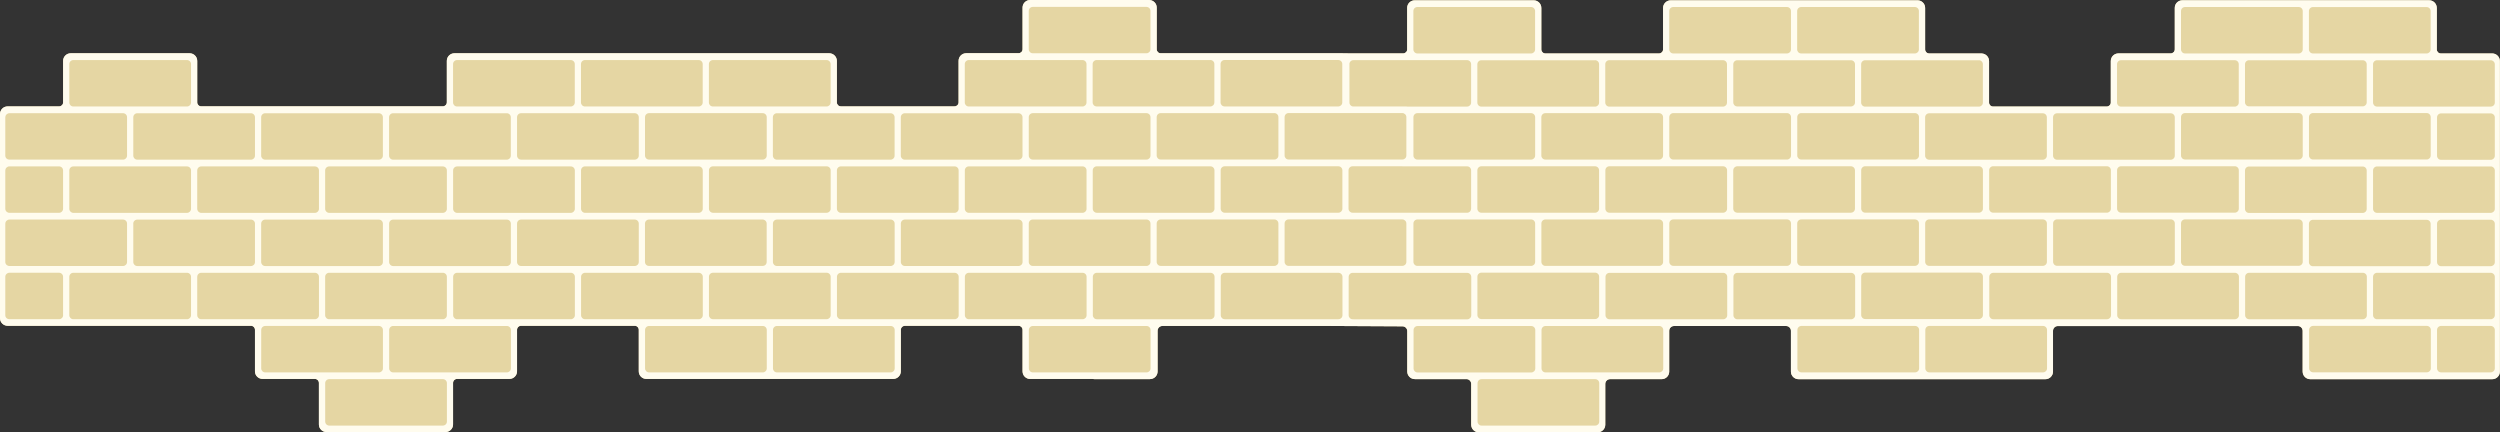 <?xml version="1.0" encoding="UTF-8"?>
<svg id="Layer_2" data-name="Layer 2" xmlns="http://www.w3.org/2000/svg" viewBox="0 0 548.6 94.86">
  <rect x="0" y="0" width="548.6" height="94.86" fill="#333333" stroke="none"/>
  <defs>
    <style>
      .cls-1 {
        fill: #fffcee;
      }

      .cls-2 {
        fill: #e5d6a3;
      }
    </style>
  </defs>
  <g id="small">
    <g>
      <path class="cls-2" d="M420.84,.07s-.04,0-.06,0h-14.6s-24.95,0-24.95,0h-3.1s-11.5,0-11.5,0c-.94,0-1.69,.76-1.69,1.7v.66s0,8.42,0,8.42c0,.49-.4,.88-.88,.88h-24.95c-.49,0-.88-.4-.88-.88V1.77c.01-.94-.74-1.7-1.68-1.7h-14.6s-11.51,0-11.51,0c-.91,0-1.65,.74-1.65,1.65V10.84c0,.49-.4,.88-.88,.88h-11.48l-2.18-.03h-39.54c-.49,0-.88-.4-.88-.88V1.66c0-.92-.76-1.66-1.68-1.66h-26.09c-.93,0-1.68,.76-1.67,1.68v.7s0,8.42,0,8.42c0,.49-.4,.88-.88,.88h-11.49c-.93,0-1.68,.76-1.67,1.69v.67s0,8.42,0,8.42c0,.49-.4,.88-.88,.88h-24.95c-.49,0-.88-.4-.88-.88V13.35c-.01-.92-.76-1.66-1.68-1.66h-42.68s-24.95,0-24.95,0h-3.13s-11.48,0-11.48,0c-.92,0-1.67,.75-1.67,1.67v9.1c0,.49-.4,.88-.88,.88H44.16c-.49,0-.88-.4-.88-.88V13.36c0-.92-.75-1.67-1.67-1.67H15.52c-.92,0-1.67,.75-1.67,1.67v.69s0,8.42,0,8.42c0,.49-.4,.88-.88,.88H1.66c-.92,0-1.66,.75-1.66,1.67v44.8c0,.92,.75,1.67,1.67,1.67h.38s53.02,0,53.02,0c.49,0,.88,.4,.88,.88v9.12c0,.92,.75,1.66,1.67,1.66h11.48c.49,0,.88,.4,.88,.88v9.12c0,.92,.75,1.66,1.67,1.66h26.1c.92,0,1.67-.75,1.67-1.67v-.69s0-8.42,0-8.42c0-.49,.4-.88,.88-.88h11.49c.92,0,1.67-.75,1.67-1.67v-.69s0-8.42,0-8.42c0-.49,.4-.88,.88-.88h24.95c.49,0,.88,.4,.88,.88v9.11c0,.92,.74,1.67,1.66,1.67h54.18c.92,0,1.67-.75,1.67-1.67v-.68s0-8.42,0-8.42c0-.49,.4-.88,.88-.88h24.95c.49,0,.88,.4,.88,.88v9.12c0,.92,.75,1.66,1.67,1.66h13.71c.11,.02,.22,.03,.34,.03h12.23c.93,0,1.68-.75,1.68-1.68v-8.93c0-.58,.47-1.05,1.05-1.05h6.74s30.23,0,30.23,0l15.72,.08c.58,0,1.05,.47,1.05,1.05v8.87c0,.92,.74,1.66,1.66,1.66h11.32c.58,0,1.05,.47,1.05,1.06v8.95c0,.92,.74,1.66,1.66,1.66h26.1c.92,0,1.66-.74,1.66-1.66v-8.95c0-.58,.47-1.05,1.05-1.05h11.32c.92,0,1.66-.74,1.66-1.66v-8.95c0-.58,.47-1.05,1.05-1.05h24.61c.58,0,1.05,.47,1.05,1.06v8.94c0,.92,.75,1.67,1.67,1.67h54.17c.92,0,1.67-.75,1.67-1.67v-8.94c0-.58,.47-1.05,1.05-1.05h24.39s28.29,0,28.29,0c.58,0,1.05,.47,1.05,1.05v8.94c0,.92,.75,1.67,1.67,1.67h39.94c.92,0,1.67-.75,1.67-1.67V13.41c0-.92-.75-1.68-1.67-1.68h-.38s-10.91,0-10.91,0c-.49,0-.88-.4-.88-.88V1.75c0-.93-.75-1.69-1.69-1.69h-54.14c-.92,0-1.67,.75-1.67,1.67v.69s0,8.42,0,8.42c0,.49-.4,.88-.88,.88h-11.48c-.93,0-1.68,.75-1.68,1.68v.68s0,8.42,0,8.42c0,.49-.4,.88-.88,.88h-24.95c-.49,0-.88-.4-.88-.88V13.42c.01-.89-.68-1.62-1.56-1.68-.04,0-.07-.01-.11-.01h-11.48c-.49,0-.88-.4-.88-.88V1.74c0-.91-.72-1.64-1.62-1.67"/>
      <path class="cls-1" d="M420.84,.07s-.04,0-.06,0h-14.6s-24.95,0-24.95,0h-3.1s-11.5,0-11.5,0c-.94,0-1.69,.76-1.69,1.7v.66s0,8.42,0,8.42c0,.49-.4,.88-.88,.88h-24.95c-.49,0-.88-.4-.88-.88V1.77c.01-.94-.74-1.7-1.68-1.7h-14.6s-11.51,0-11.51,0c-.91,0-1.65,.74-1.65,1.65V10.84c0,.49-.4,.88-.88,.88h-11.48l-2.18-.03h-39.54c-.49,0-.88-.4-.88-.88V1.66c0-.92-.76-1.66-1.68-1.66h-26.09c-.93,0-1.68,.76-1.67,1.68v.7s0,8.42,0,8.42c0,.49-.4,.88-.88,.88h-11.49c-.93,0-1.68,.76-1.67,1.69v.67s0,8.42,0,8.42c0,.49-.4,.88-.88,.88h-24.95c-.49,0-.88-.4-.88-.88V13.35c-.01-.92-.76-1.66-1.68-1.66h-42.68s-24.95,0-24.95,0h-3.13s-11.48,0-11.48,0c-.92,0-1.67,.75-1.67,1.67v9.1c0,.49-.4,.88-.88,.88H44.16c-.49,0-.88-.4-.88-.88V13.36c0-.92-.75-1.67-1.67-1.67H15.52c-.92,0-1.67,.75-1.67,1.67v.69s0,8.42,0,8.42c0,.49-.4,.88-.88,.88H1.66c-.92,0-1.66,.75-1.66,1.67v44.8c0,.92,.75,1.67,1.67,1.67h.38s53.02,0,53.02,0c.49,0,.88,.4,.88,.88v9.12c0,.92,.75,1.66,1.67,1.66h11.48c.49,0,.88,.4,.88,.88v9.12c0,.92,.75,1.66,1.67,1.66h26.1c.92,0,1.67-.75,1.67-1.67v-.69s0-8.42,0-8.42c0-.49,.4-.88,.88-.88h11.49c.92,0,1.67-.75,1.67-1.67v-.69s0-8.42,0-8.42c0-.49,.4-.88,.88-.88h24.95c.49,0,.88,.4,.88,.88v9.11c0,.92,.74,1.67,1.66,1.67h54.18c.92,0,1.67-.75,1.67-1.67v-.68s0-8.42,0-8.42c0-.49,.4-.88,.88-.88h24.95c.49,0,.88,.4,.88,.88v9.12c0,.92,.75,1.66,1.67,1.66h13.71c.11,.02,.22,.03,.34,.03h12.23c.93,0,1.68-.75,1.68-1.68v-8.93c0-.58,.47-1.05,1.05-1.05h6.74s30.23,0,30.23,0l15.72,.08c.58,0,1.05,.47,1.05,1.05v8.87c0,.92,.74,1.66,1.66,1.66h11.32c.58,0,1.05,.47,1.05,1.06v8.95c0,.92,.74,1.66,1.66,1.66h26.1c.92,0,1.66-.74,1.66-1.66v-8.95c0-.58,.47-1.05,1.05-1.05h11.32c.92,0,1.66-.74,1.66-1.66v-8.95c0-.58,.47-1.05,1.05-1.05h24.61c.58,0,1.05,.47,1.05,1.06v8.94c0,.92,.75,1.67,1.67,1.67h54.17c.92,0,1.67-.75,1.67-1.67v-8.94c0-.58,.47-1.05,1.05-1.05h24.39s28.29,0,28.29,0c.58,0,1.05,.47,1.05,1.05v8.94c0,.92,.75,1.67,1.67,1.67h39.94c.92,0,1.67-.75,1.67-1.67V13.41c0-.92-.75-1.68-1.67-1.68h-.38s-10.91,0-10.91,0c-.49,0-.88-.4-.88-.88V1.75c0-.93-.75-1.69-1.69-1.69h-54.14c-.92,0-1.67,.75-1.67,1.67v.69s0,8.42,0,8.42c0,.49-.4,.88-.88,.88h-11.48c-.93,0-1.68,.75-1.68,1.68v.68s0,8.42,0,8.42c0,.49-.4,.88-.88,.88h-24.95c-.49,0-.88-.4-.88-.88V13.42c.01-.89-.68-1.62-1.56-1.68-.04,0-.07-.01-.11-.01h-11.48c-.49,0-.88-.4-.88-.88V1.74c0-.91-.72-1.64-1.62-1.67m85.84,2.36c0-.49,.4-.88,.88-.88h24.95c.49,0,.88,.4,.88,.88V10.85c0,.49-.4,.88-.88,.88h-24.95c-.49,0-.88-.4-.88-.88V2.42Zm12.68,43.42c0,.49-.4,.88-.88,.88h-24.95c-.49,0-.88-.4-.88-.88v-8.43c0-.49,.4-.88,.88-.88h24.95c.49,0,.88,.4,.88,.88v8.43Zm13.15,2.38c.49,0,.88,.4,.88,.88v8.43c0,.49-.4,.88-.88,.88h-24.95c-.49,0-.88-.4-.88-.88v-8.43c0-.49,.4-.88,.88-.88h24.95Zm-503.26,.84c0-.49,.4-.88,.88-.88h24.95c.49,0,.88,.4,.88,.88v8.43c0,.49-.4,.88-.88,.88H30.13c-.49,0-.88-.4-.88-.88v-8.43Zm-13.15-2.36c-.12,0-.24-.02-.34-.07-.21-.09-.38-.26-.47-.47-.04-.11-.07-.22-.07-.34v-8.43c0-.49,.4-.88,.88-.88h24.95c.49,0,.88,.4,.88,.88v8.43c0,.12-.02,.24-.07,.34-.09,.21-.26,.38-.47,.47-.11,.04-.22,.07-.34,.07H16.09Zm28.07,0c-.12,0-.24-.02-.34-.07-.21-.09-.38-.26-.47-.47-.04-.11-.07-.22-.07-.34v-8.43c0-.49,.4-.88,.88-.88h24.95c.49,0,.88,.4,.88,.88v8.43c0,.12-.02,.24-.07,.34-.09,.21-.26,.38-.47,.47-.11,.04-.22,.07-.34,.07h-24.95Zm13.15,2.36c0-.49,.4-.88,.88-.88h24.95c.49,0,.88,.4,.88,.88v8.43c0,.49-.4,.88-.88,.88h-24.95c-.49,0-.88-.4-.88-.88v-8.43Zm14.04-3.24v-8.43c0-.49,.4-.88,.88-.88h24.95c.49,0,.88,.4,.88,.88v8.43c0,.12-.02,.24-.07,.34-.09,.21-.26,.38-.47,.47-.11,.04-.22,.07-.34,.07h-24.95c-.12,0-.24-.02-.34-.07-.21-.09-.38-.26-.47-.47-.04-.11-.07-.22-.07-.34Zm0,14.91c0-.49,.4-.88,.88-.88h24.95c.49,0,.88,.4,.88,.88v8.43c0,.49-.4,.88-.88,.88h-24.95c-.49,0-.88-.4-.88-.88v-8.43Zm14.92-2.36c-.49,0-.88-.4-.88-.88v-8.43c0-.49,.4-.88,.88-.88h24.95c.49,0,.88,.4,.88,.88v8.43c0,.49-.4,.88-.88,.88h-24.95Zm14.04-11.67c-.12,0-.24-.02-.34-.07-.21-.09-.38-.26-.47-.47-.04-.11-.07-.22-.07-.34v-8.43c0-.49,.4-.88,.88-.88h24.95c.49,0,.88,.4,.88,.88v8.43c0,.12-.02,.24-.07,.34-.09,.21-.26,.38-.47,.47-.11,.04-.22,.07-.34,.07h-24.95Zm13.15-12.56v-8.43c0-.49,.4-.88,.88-.88h24.95c.49,0,.88,.4,.88,.88v8.43c0,.49-.4,.88-.88,.88h-24.95c-.49,0-.88-.4-.88-.88Zm0,14.91c0-.49,.4-.88,.88-.88h24.95c.49,0,.88,.4,.88,.88v8.43c0,.49-.4,.88-.88,.88h-24.95c-.49,0-.88-.4-.88-.88v-8.43Zm14.92-2.36c-.12,0-.24-.02-.34-.07-.21-.09-.38-.26-.47-.47-.04-.11-.07-.22-.07-.34v-8.43c0-.49,.4-.88,.88-.88h24.95c.49,0,.88,.4,.88,.88v8.43c0,.12-.02,.24-.07,.34-.09,.21-.26,.38-.47,.47-.11,.04-.22,.07-.34,.07h-24.95Zm39.87-12.56c0,.49-.4,.88-.88,.88h-24.95c-.49,0-.88-.4-.88-.88v-8.43c0-.49,.4-.88,.88-.88h24.95c.49,0,.88,.4,.88,.88v8.43Zm13.15,2.36c.49,0,.88,.4,.88,.88v8.43c0,.12-.02,.24-.07,.34-.09,.21-.26,.38-.47,.47-.11,.04-.22,.07-.34,.07h-24.95c-.12,0-.24-.02-.34-.07-.21-.09-.38-.26-.47-.47-.04-.11-.07-.22-.07-.34v-8.43c0-.49,.4-.88,.88-.88h24.95Zm-39.87,12.56c0-.09,.01-.18,.04-.26s.06-.16,.11-.23c.03-.05,.07-.09,.11-.13,.04-.04,.08-.08,.13-.11,.05-.03,.1-.06,.15-.08,.02,0,.04-.01,.05-.02,.02,0,.04-.01,.06-.02,.07-.02,.15-.04,.23-.04,0,0,0,0,0,0h24.95s0,0,0,0c.08,0,.16,.01,.23,.04,.02,0,.04,.01,.06,.02,.02,0,.04,0,.05,.02,.05,.02,.1,.05,.15,.08s.09,.07,.13,.11c.04,.04,.08,.08,.11,.13,.05,.07,.09,.15,.11,.23s.04,.17,.04,.26v8.43c0,.09-.01,.18-.04,.26-.03,.08-.06,.16-.11,.23-.04,.06-.09,.11-.14,.16,0,0-.01,0-.02,.01-.07,.05-.14,.1-.22,.14-.01,0-.02,.01-.03,.02-.01,0-.02,0-.03,0-.09,.03-.19,.05-.29,.05h-24.95c-.1,0-.2-.02-.29-.05-.01,0-.02,0-.03,0-.01,0-.02-.01-.03-.02-.08-.04-.15-.08-.22-.14,0,0-.01,0-.02-.01-.05-.05-.1-.1-.14-.16-.05-.07-.09-.15-.11-.23s-.04-.17-.04-.26v-8.43Zm14.04,11.67c0-.49,.4-.88,.88-.88h24.95c.49,0,.88,.4,.88,.88v8.43c0,.49-.4,.88-.88,.88h-24.95c-.49,0-.88-.4-.88-.88v-8.43Zm14.92-2.36c-.49,0-.88-.4-.88-.88v-8.43c0-.49,.4-.88,.88-.88h24.95c.49,0,.88,.4,.88,.88v8.43c0,.49-.4,.88-.88,.88h-24.95Zm14.04-11.67c-.12,0-.24-.02-.34-.07-.21-.09-.38-.26-.47-.47-.04-.11-.07-.22-.07-.34v-8.43c0-.49,.4-.88,.88-.88h24.95c.49,0,.88,.4,.88,.88v8.43c0,.12-.02,.24-.07,.34-.09,.21-.26,.38-.47,.47-.11,.04-.22,.07-.34,.07h-24.95Zm13.15,2.36c0-.49,.4-.88,.88-.88h24.95c.49,0,.88,.4,.88,.88v8.43c0,.49-.4,.88-.88,.88h-24.95c-.49,0-.88-.4-.88-.88v-8.43Zm14.92-2.36c-.12,0-.24-.02-.34-.07-.21-.09-.38-.26-.47-.47-.04-.11-.07-.22-.07-.34v-8.43c0-.49,.4-.88,.88-.88h24.95c.49,0,.88,.4,.88,.88v8.43c0,.12-.02,.24-.07,.34-.09,.21-.26,.38-.47,.47-.11,.04-.22,.07-.34,.07h-24.95Zm13.15-12.56v-8.43c0-.49,.4-.88,.88-.88h24.95c.49,0,.88,.4,.88,.88v8.43c0,.49-.4,.88-.88,.88h-24.95c-.49,0-.88-.4-.88-.88Zm0,14.91c0-.49,.4-.88,.88-.88h24.95c.49,0,.88,.4,.88,.88v8.43c0,.49-.4,.88-.88,.88h-24.95c-.49,0-.88-.4-.88-.88v-8.43Zm14.92-2.36c-.12,0-.24-.02-.34-.07-.21-.09-.38-.26-.47-.47-.04-.11-.07-.22-.07-.34v-8.43c0-.49,.4-.88,.88-.88h24.95c.49,0,.88,.4,.88,.88v8.43c0,.12-.02,.24-.07,.34-.09,.21-.26,.38-.47,.47-.11,.04-.22,.07-.34,.07h-24.95Zm13.15-12.56v-8.43c0-.49,.4-.88,.88-.88h24.95c.49,0,.88,.4,.88,.88v8.43c0,.49-.4,.88-.88,.88h-24.95c-.49,0-.88-.4-.88-.88Zm0,14.91c0-.49,.4-.88,.88-.88h24.95c.49,0,.88,.4,.88,.88v8.43c0,.49-.4,.88-.88,.88h-24.95c-.49,0-.88-.4-.88-.88v-8.43Zm14.92-2.36c-.12,0-.24-.02-.34-.07-.21-.09-.38-.26-.47-.47-.04-.11-.07-.22-.07-.34v-8.43c0-.49,.4-.88,.88-.88h24.95c.49,0,.88,.4,.88,.88v8.43c0,.12-.02,.24-.07,.34-.09,.21-.26,.38-.47,.47-.11,.04-.22,.07-.34,.07h-24.95Zm13.15-12.56v-8.43c0-.49,.4-.88,.88-.88h24.95c.23,0,.44,.09,.6,.24,.18,.16,.29,.39,.29,.65v8.43c0,.13-.03,.25-.08,.36-.05,.11-.12,.21-.21,.29-.08,.07-.17,.13-.27,.17-.1,.04-.21,.06-.33,.06h-24.95c-.49,0-.88-.4-.88-.88Zm0,14.91c0-.49,.4-.88,.88-.88h24.95c.23,0,.44,.09,.6,.24,.18,.16,.29,.39,.29,.65v8.43c0,.26-.11,.49-.29,.65-.08,.07-.17,.13-.27,.17-.1,.04-.21,.06-.33,.06h-24.95c-.49,0-.88-.4-.88-.88v-8.43Zm15.11-2.34s-.04-.01-.07-.01c0,0,0,0,0,0h-.13c-.12,0-.24-.02-.34-.07-.21-.09-.38-.26-.47-.47-.04-.11-.07-.22-.07-.34v-8.43c0-.49,.4-.88,.88-.88h10.91s.05,.01,.07,.01h14.16c.37,0,.68,.22,.81,.54,.04,.11,.07,.22,.07,.34v8.43s-.01,.07-.02,.1c0,0,0,0,0,0h0s0,0,0,0c0,0,0,0,0,0h0s0,0,0,0h0c0,.06-.02,.13-.04,.19,0,0,0,0,0,0-.02,.07-.05,.13-.09,.19,0,0,0,0,0,0,0,0,0,.01-.01,.02h0s0,0,0,0c-.05,.07-.1,.13-.17,.18,0,0-.02,0-.03,.02-.01,.01-.02,.03-.04,.04,0,0,0,0,0,0,.02-.01,.02-.03,.04-.04-.06,.04-.12,.08-.19,.11-.11,.04-.22,.07-.34,.07h-11.79s-13.15,0-13.15,0Zm53.02-10.2c.49,0,.88,.4,.88,.88v8.43c0,.49-.4,.88-.88,.88h-24.95c-.49,0-.88-.4-.88-.88v-8.43c0-.49,.4-.88,.88-.88h24.95Zm-11.79-2.35v-8.43c0-.49,.4-.88,.88-.88h24.95c.49,0,.88,.4,.88,.88v8.43c0,.49-.4,.88-.88,.88h-24.95c-.49,0-.88-.4-.88-.88Zm-1.36,0c0,.49-.4,.88-.88,.88h-24.95c-.49,0-.88-.4-.88-.88v-8.43c0-.49,.4-.88,.88-.88h24.95c.49,0,.88,.4,.88,.88v8.43Zm-26.71,14.9c0-.49,.4-.88,.88-.88h24.95c.49,0,.88,.4,.88,.88v8.43c0,.49-.4,.88-.88,.88h-24.95c-.49,0-.88-.4-.88-.88v-8.43Zm14.04,11.67c0-.49,.4-.88,.88-.88h24.95c.49,0,.88,.4,.88,.88v8.43c0,.49-.4,.88-.88,.88h-24.95c-.49,0-.88-.4-.88-.88v-8.43Zm14.92-2.36c-.49,0-.88-.4-.88-.88v-8.43c0-.49,.4-.88,.88-.88h24.95c.49,0,.88,.4,.88,.88v8.43c0,.49-.4,.88-.88,.88h-24.95Zm14.04-11.67c-.49,0-.88-.4-.88-.88v-8.43c0-.49,.4-.88,.88-.88h24.95c.49,0,.88,.4,.88,.88v8.43c0,.49-.4,.88-.88,.88h-24.95Zm67.94-12.55c0,.49-.4,.88-.88,.88h-24.95c-.49,0-.88-.4-.88-.88v-8.43c0-.49,.4-.88,.88-.88h24.95c.49,0,.88,.4,.88,.88v8.43Zm13.15,2.35c.49,0,.88,.4,.88,.88v8.43c0,.49-.4,.88-.88,.88h-24.95c-.49,0-.88-.4-.88-.88v-8.43c0-.49,.4-.88,.88-.88h24.95Zm-27.19-14c0,.49-.4,.88-.88,.88h-24.95c-.49,0-.88-.4-.88-.88V14.1c0-.49,.4-.88,.88-.88h24.95c.49,0,.88,.4,.88,.88v8.43Zm-14.92,2.34c.49,0,.88,.4,.88,.88v8.43c0,.49-.4,.88-.88,.88h-24.95c-.49,0-.88-.4-.88-.88v-8.43c0-.49,.4-.88,.88-.88h24.95Zm-25.83,24.21c0-.49,.4-.88,.88-.88h24.95c.49,0,.88,.4,.88,.88v8.43c0,.49-.4,.88-.88,.88h-24.95c-.49,0-.88-.4-.88-.88v-8.43Zm14.92-2.35c-.1,0-.2-.02-.29-.05-.02,0-.04-.02-.07-.03-.09-.04-.17-.09-.24-.15-.05-.05-.1-.1-.14-.16-.05-.07-.09-.15-.11-.23-.03-.08-.04-.17-.04-.26v-8.43c0-.18,.06-.35,.15-.49,.03-.05,.07-.09,.11-.13,.07-.07,.15-.11,.23-.16,.03-.02,.07-.04,.1-.05,.02,0,.04-.01,.06-.02,.07-.02,.15-.04,.23-.04,0,0,0,0,0,0h24.95s0,0,0,0c.08,0,.16,.01,.23,.04,.02,0,.04,.01,.06,.02,.04,.01,.07,.03,.1,.05,.08,.04,.17,.09,.23,.16,.04,.04,.08,.08,.11,.13,.1,.14,.15,.31,.15,.49v8.43c0,.09-.01,.18-.04,.26-.03,.08-.06,.16-.11,.23-.04,.06-.09,.11-.14,.16-.07,.06-.15,.11-.24,.15-.02,0-.04,.02-.07,.03-.09,.03-.19,.05-.29,.05h-24.95Zm13.15,2.35c0-.49,.4-.88,.88-.88h24.95c.49,0,.88,.4,.88,.88v8.43c0,.49-.4,.88-.88,.88h-24.95c-.49,0-.88-.4-.88-.88v-8.43Zm14.04,11.67c0-.49,.4-.88,.88-.88h24.95c.49,0,.88,.4,.88,.88v8.43c0,.49-.4,.88-.88,.88h-24.95c-.49,0-.88-.4-.88-.88v-8.43Zm14.92-2.36c-.49,0-.88-.4-.88-.88v-8.43c0-.49,.4-.88,.88-.88h24.95c.49,0,.88,.4,.88,.88v8.43c0,.49-.4,.88-.88,.88h-24.95Zm14.04-11.67c-.49,0-.88-.4-.88-.88v-8.43c0-.49,.4-.88,.88-.88h24.95c.49,0,.88,.4,.88,.88v8.43c0,.49-.4,.88-.88,.88h-24.95Zm13.15,2.35c0-.49,.4-.88,.88-.88h24.95c.49,0,.88,.4,.88,.88v8.43c0,.49-.4,.88-.88,.88h-24.95c-.49,0-.88-.4-.88-.88v-8.43Zm14.92-2.35c-.49,0-.88-.4-.88-.88v-8.43c0-.49,.4-.88,.88-.88h24.95c.49,0,.88,.4,.88,.88v8.43c0,.49-.4,.88-.88,.88h-24.95Zm13.15-12.55v-8.43c0-.49,.4-.88,.88-.88h24.95c.49,0,.88,.4,.88,.88v8.43c0,.49-.4,.88-.88,.88h-24.95c-.49,0-.88-.4-.88-.88Zm0,14.9c0-.49,.4-.88,.88-.88h24.95c.49,0,.88,.4,.88,.88v8.43c0,.49-.4,.88-.88,.88h-24.95c-.49,0-.88-.4-.88-.88v-8.43Zm28.96-14.02c-.49,0-.88-.4-.88-.88v-8.43c0-.49,.4-.88,.88-.88h24.95c.49,0,.88,.4,.88,.88v8.43c0,.49-.4,.88-.88,.88h-24.95Zm11.79-12.54c0,.49-.4,.88-.88,.88h-24.95c-.49,0-.88-.4-.88-.88V14.1c0-.49,.4-.88,.88-.88h24.95c.49,0,.88,.4,.88,.88v8.43ZM478.6,2.42c0-.49,.4-.88,.88-.88h24.95c.49,0,.88,.4,.88,.88V10.85c0,.49-.4,.88-.88,.88h-24.95c-.49,0-.88-.4-.88-.88V2.42Zm-14.04,11.67c0-.49,.4-.88,.88-.88h24.95c.49,0,.88,.4,.88,.88v8.43c0,.49-.4,.88-.88,.88h-24.95c-.49,0-.88-.4-.88-.88V14.1Zm-14.04,11.65c0-.49,.4-.88,.88-.88h24.95c.49,0,.88,.4,.88,.88v8.43c0,.49-.4,.88-.88,.88h-24.95c-.49,0-.88-.4-.88-.88v-8.43Zm-2.24-.88c.49,0,.88,.4,.88,.88v8.43c0,.49-.4,.88-.88,.88h-24.95c-.49,0-.88-.4-.88-.88v-8.43c0-.49,.4-.88,.88-.88h24.95Zm-14.04-11.65c.49,0,.88,.4,.88,.88v8.43c0,.49-.4,.88-.88,.88h-24.95c-.49,0-.88-.4-.88-.88V14.1c0-.49,.4-.88,.88-.88h24.95Zm-39.87-10.79c0-.49,.4-.88,.88-.88h24.95c.49,0,.88,.4,.88,.88V10.85c0,.49-.4,.88-.88,.88h-24.95c-.49,0-.88-.4-.88-.88V2.42Zm-28.07,0c0-.49,.4-.88,.88-.88h24.95c.49,0,.88,.4,.88,.88V10.85c0,.49-.4,.88-.88,.88h-24.95c-.49,0-.88-.4-.88-.88V2.42Zm-14.04,11.67c0-.49,.4-.88,.88-.88h24.95c.49,0,.88,.4,.88,.88v8.43c0,.49-.4,.88-.88,.88h-24.95c-.49,0-.88-.4-.88-.88V14.1Zm-2.24-.88c.49,0,.88,.4,.88,.88v8.43c0,.49-.4,.88-.88,.88h-24.95c-.49,0-.88-.4-.88-.88V14.1c0-.49,.4-.88,.88-.88h24.95Zm-39.87-10.79c0-.49,.4-.88,.88-.88h24.95c.49,0,.88,.4,.88,.88V10.85c0,.49-.4,.88-.88,.88h-24.95c-.49,0-.88-.4-.88-.88V2.42Zm-14.04,11.66c0-.49,.4-.88,.88-.88h24.95c.49,0,.88,.4,.88,.88v8.43c0,.49-.4,.88-.88,.88h-13.14c-.1-.02-.21-.03-.31-.03h-.77s-10.9,0-10.9,0c-.29-.06-.52-.26-.63-.52,0-.01-.01-.02-.02-.03-.03-.09-.05-.19-.05-.3V14.08Zm-28.27-.03c0-.49,.4-.88,.88-.88h24.95c.49,0,.88,.4,.88,.88v8.43c0,.49-.4,.88-.88,.88h-24.95c-.49,0-.88-.4-.88-.88V14.06Zm-2.24-.88c.49,0,.88,.4,.88,.88v8.43c0,.49-.4,.88-.88,.88h-24.95c-.49,0-.88-.4-.88-.88V14.06c0-.49,.4-.88,.88-.88h24.95ZM225.75,2.39c0-.29,.14-.54,.35-.7,.15-.11,.33-.18,.53-.18h24.95c.2,0,.38,.07,.53,.18,.21,.16,.35,.41,.35,.7V10.81c0,.49-.4,.88-.88,.88h-24.95c-.49,0-.88-.4-.88-.88V2.39Zm-14.04,11.67c0-.49,.4-.88,.88-.88h24.95c.49,0,.88,.4,.88,.88v8.43c0,.49-.4,.88-.88,.88h-24.95c-.49,0-.88-.4-.88-.88V14.06Zm-14.04,11.67c0-.49,.4-.88,.88-.88h24.95c.49,0,.88,.4,.88,.88v8.43c0,.49-.4,.88-.88,.88h-24.95c-.49,0-.88-.4-.88-.88v-8.43Zm-2.24-.88c.49,0,.88,.4,.88,.88v8.43c0,.49-.4,.88-.88,.88h-24.95c-.49,0-.88-.4-.88-.88v-8.43c0-.49,.4-.88,.88-.88h24.95Zm-39.87-10.79c0-.49,.4-.88,.88-.88h24.95c.49,0,.88,.4,.88,.88v8.43c0,.49-.4,.88-.88,.88h-24.95c-.49,0-.88-.4-.88-.88V14.06Zm-28.07,0c0-.49,.4-.88,.88-.88h24.95c.49,0,.88,.4,.88,.88v8.43c0,.49-.4,.88-.88,.88h-24.95c-.49,0-.88-.4-.88-.88V14.06Zm-28.07,0c0-.49,.4-.88,.88-.88h24.95c.49,0,.88,.4,.88,.88v8.43c0,.49-.4,.88-.88,.88h-24.95c-.49,0-.88-.4-.88-.88V14.06Zm-14.04,11.67c0-.49,.4-.88,.88-.88h24.95c.49,0,.88,.4,.88,.88v8.43c0,.49-.4,.88-.88,.88h-24.95c-.49,0-.88-.4-.88-.88v-8.43Zm-28.07,0c0-.49,.4-.88,.88-.88h24.95c.49,0,.88,.4,.88,.88v8.43c0,.49-.4,.88-.88,.88h-24.95c-.49,0-.88-.4-.88-.88v-8.43Zm-2.24-.88c.49,0,.88,.4,.88,.88v8.43c0,.49-.4,.88-.88,.88H30.13c-.49,0-.88-.4-.88-.88v-8.43c0-.49,.4-.88,.88-.88h24.95ZM15.21,14.06c0-.49,.4-.88,.88-.88h24.95c.49,0,.88,.4,.88,.88v8.43c0,.49-.4,.88-.88,.88H16.09c-.49,0-.88-.4-.88-.88V14.06ZM1.17,25.73c0-.26,.11-.49,.29-.65,.16-.14,.37-.24,.6-.24H27c.49,0,.88,.4,.88,.88v8.43c0,.49-.4,.88-.88,.88H2.05c-.12,0-.23-.02-.33-.06-.1-.04-.19-.1-.27-.17-.18-.16-.29-.39-.29-.65v-8.43Zm0,11.67c0-.26,.11-.49,.29-.65,.16-.14,.37-.24,.6-.24H12.96c.49,0,.88,.4,.88,.88v8.43c0,.12-.02,.24-.07,.34-.09,.21-.26,.38-.47,.47-.11,.04-.22,.07-.34,.07H2.05c-.23,0-.44-.09-.6-.24-.18-.16-.29-.39-.29-.65v-8.43Zm0,11.67c0-.26,.11-.49,.29-.65,.16-.14,.37-.24,.6-.24H27c.49,0,.88,.4,.88,.88v8.43c0,.49-.4,.88-.88,.88H2.05c-.23,0-.44-.09-.6-.24-.18-.16-.29-.39-.29-.65v-8.43Zm12.68,20.1c0,.49-.4,.88-.88,.88H2.05c-.12,0-.23-.02-.33-.06-.1-.04-.19-.1-.27-.17-.18-.16-.29-.39-.29-.65v-8.43c0-.26,.11-.49,.29-.65,.16-.14,.37-.24,.6-.24H12.96c.49,0,.88,.4,.88,.88v8.43Zm28.07,0c0,.49-.4,.88-.88,.88H16.09c-.49,0-.88-.4-.88-.88v-8.43c0-.49,.4-.88,.88-.88h24.95c.49,0,.88,.4,.88,.88v8.43Zm2.24,.88c-.49,0-.88-.4-.88-.88v-8.43c0-.49,.4-.88,.88-.88h24.95c.49,0,.88,.4,.88,.88v8.43c0,.49-.4,.88-.88,.88h-24.95Zm14.04,11.67c-.49,0-.88-.4-.88-.88v-8.43c0-.49,.4-.88,.88-.88h24.95c.49,0,.88,.4,.88,.88v8.43c0,.49-.4,.88-.88,.88h-24.95Zm39.87,10.79c0,.37-.22,.68-.54,.81-.11,.04-.22,.07-.34,.07h-24.95c-.12,0-.24-.02-.34-.07-.32-.13-.54-.45-.54-.81v-8.43c0-.49,.4-.88,.88-.88h24.95c.49,0,.88,.4,.88,.88v8.43Zm14.04-11.67c0,.49-.4,.88-.88,.88h-24.95c-.49,0-.88-.4-.88-.88v-8.43c0-.49,.4-.88,.88-.88h24.95c.49,0,.88,.4,.88,.88v8.43Zm14.04-11.67c0,.49-.4,.88-.88,.88h-24.95c-.49,0-.88-.4-.88-.88v-8.43c0-.49,.4-.88,.88-.88h24.95c.49,0,.88,.4,.88,.88v8.43Zm2.24,.88c-.49,0-.88-.4-.88-.88v-8.43c0-.49,.4-.88,.88-.88h24.95c.49,0,.88,.4,.88,.88v8.43c0,.49-.4,.88-.88,.88h-24.95Zm39.87,10.79c0,.49-.4,.88-.88,.88h-24.95c-.49,0-.88-.4-.88-.88v-8.43c0-.49,.4-.88,.88-.88h24.95c.49,0,.88,.4,.88,.88v8.43Zm28.07,0c0,.49-.4,.88-.88,.88h-24.95c-.49,0-.88-.4-.88-.88v-8.43c0-.49,.4-.88,.88-.88h24.95c.49,0,.88,.4,.88,.88v8.43Zm14.04-11.67c0,.49-.4,.88-.88,.88h-24.95c-.49,0-.88-.4-.88-.88v-8.43c0-.49,.4-.88,.88-.88h24.95c.49,0,.88,.4,.88,.88v8.43Zm2.24,.88c-.49,0-.88-.4-.88-.88v-8.43c0-.49,.4-.88,.88-.88h24.95c.49,0,.88,.4,.88,.88v8.43c0,.49-.4,.88-.88,.88h-24.95Zm39.87,10.79c0,.49-.4,.88-.88,.88h-24.95c-.49,0-.88-.4-.88-.88v-8.43c0-.49,.4-.88,.88-.88h24.95c.49,0,.88,.4,.88,.88v8.43Zm14.04-11.67c0,.49-.4,.88-.88,.88h-24.95c-.49,0-.88-.4-.88-.88v-8.43c0-.49,.4-.88,.88-.88h24.95c.49,0,.88,.4,.88,.88v8.43Zm28.07,0c0,.49-.4,.88-.88,.88h-24.95c-.49,0-.88-.4-.88-.88v-8.43c0-.49,.4-.88,.88-.88h24.95c.49,0,.88,.4,.88,.88v8.43Zm2.44,.9s-.04-.01-.06-.01h-.14c-.49,0-.88-.4-.88-.88v-8.43c0-.49,.4-.88,.88-.88h10.91s.04,.01,.06,.01h14.17c.49,0,.88,.4,.88,.88v8.43c0,.49-.4,.88-.88,.88h-24.95Zm14.04,11.66c-.49,0-.88-.4-.88-.88v-8.43c0-.49,.4-.88,.88-.88h24.95c.49,0,.88,.4,.88,.88v8.43c0,.49-.4,.88-.88,.88h-24.95Zm39.87,10.78c0,.49-.4,.88-.88,.88h-24.95c-.49,0-.88-.4-.88-.88v-8.43c0-.49,.4-.88,.88-.88h24.95c.49,0,.88,.4,.88,.88v8.43Zm14.04-11.67c0,.49-.4,.88-.88,.88h-24.95c-.49,0-.88-.4-.88-.88v-8.43c0-.49,.4-.88,.88-.88h24.95c.49,0,.88,.4,.88,.88v8.43Zm14.04-11.66c0,.49-.4,.88-.88,.88h-24.95c-.49,0-.88-.4-.88-.88v-8.43c0-.49,.4-.88,.88-.88h24.95c.49,0,.88,.4,.88,.88v8.43Zm2.24,.88c-.49,0-.88-.4-.88-.88v-8.43c0-.49,.4-.88,.88-.88h24.95c.49,0,.88,.4,.88,.88v8.43c0,.49-.4,.88-.88,.88h-24.95Zm39.87,10.77c0,.49-.4,.88-.88,.88h-24.95c-.49,0-.88-.4-.88-.88v-8.43c0-.49,.4-.88,.88-.88h24.95c.49,0,.88,.4,.88,.88v8.43Zm28.07,0c0,.49-.4,.88-.88,.88h-24.95c-.49,0-.88-.4-.88-.88v-8.43c0-.49,.4-.88,.88-.88h24.95c.49,0,.88,.4,.88,.88v8.43Zm14.04-11.66c0,.49-.4,.88-.88,.88h-24.95c-.49,0-.88-.4-.88-.88v-8.43c0-.49,.4-.88,.88-.88h24.95c.49,0,.88,.4,.88,.88v8.43Zm28.07,0c0,.49-.4,.88-.88,.88h-24.95c-.49,0-.88-.4-.88-.88v-8.43c0-.49,.4-.88,.88-.88h24.95c.49,0,.88,.4,.88,.88v8.43Zm2.24,.88c-.49,0-.88-.4-.88-.88v-8.43c0-.49,.4-.88,.88-.88h24.95c.49,0,.88,.4,.88,.88v8.43c0,.49-.4,.88-.88,.88h-24.95Zm39.87,10.77c0,.49-.4,.88-.88,.88h-24.95c-.49,0-.88-.4-.88-.88v-8.43c0-.49,.4-.88,.88-.88h24.95c.49,0,.88,.4,.88,.88v8.43Zm14.04,0c0,.26-.11,.49-.29,.65-.16,.14-.37,.24-.6,.24h-10.91c-.49,0-.88-.4-.88-.88v-8.43c0-.49,.4-.88,.88-.88h10.91c.23,0,.44,.09,.6,.24,.18,.16,.29,.39,.29,.65v8.43Zm0-11.66c0,.26-.11,.49-.29,.65-.16,.14-.37,.24-.6,.24h-24.95c-.49,0-.88-.4-.88-.88v-8.43c0-.49,.4-.88,.88-.88h24.95c.23,0,.44,.09,.6,.24,.18,.16,.29,.39,.29,.65v8.43Zm0-11.64c0,.26-.11,.49-.29,.65-.05,.04-.11,.07-.17,.11-.13,.08-.27,.13-.43,.13h-10.91c-.12,0-.24-.02-.34-.07,0,0,0,0,0,0-.09-.04-.18-.1-.25-.17-.02-.02-.04-.04-.06-.07-.05-.06-.09-.12-.13-.19-.01-.03-.03-.05-.04-.08-.04-.1-.06-.2-.06-.31,0,0,0,0,0,0v-8.43c0-.49,.4-.88,.88-.88h10.91c.23,0,.44,.09,.6,.24,.18,.16,.29,.39,.29,.65v8.43Zm0-11.7c0,.26-.11,.49-.29,.65-.16,.14-.37,.24-.6,.24h-24.95c-.49,0-.88-.4-.88-.88v-8.43c0-.49,.4-.88,.88-.88h24.95c.23,0,.44,.09,.6,.24,.18,.16,.29,.39,.29,.65v8.43Zm0-11.64c0,.13-.03,.25-.08,.36s-.12,.21-.21,.29c-.16,.14-.37,.24-.6,.24h-10.91c-.49,0-.88-.4-.88-.88v-8.43c0-.49,.4-.88,.88-.88h10.91c.23,0,.44,.09,.6,.24,.18,.16,.29,.39,.29,.65v8.43Zm0-11.67c0,.26-.11,.49-.29,.65-.08,.07-.17,.13-.27,.17-.1,.04-.21,.06-.33,.06h-24.95c-.49,0-.88-.4-.88-.88V14.1c0-.49,.4-.88,.88-.88h24.95c.23,0,.44,.09,.6,.24,.18,.16,.29,.39,.29,.65v8.43Z"/>
    </g>
  </g>
</svg>